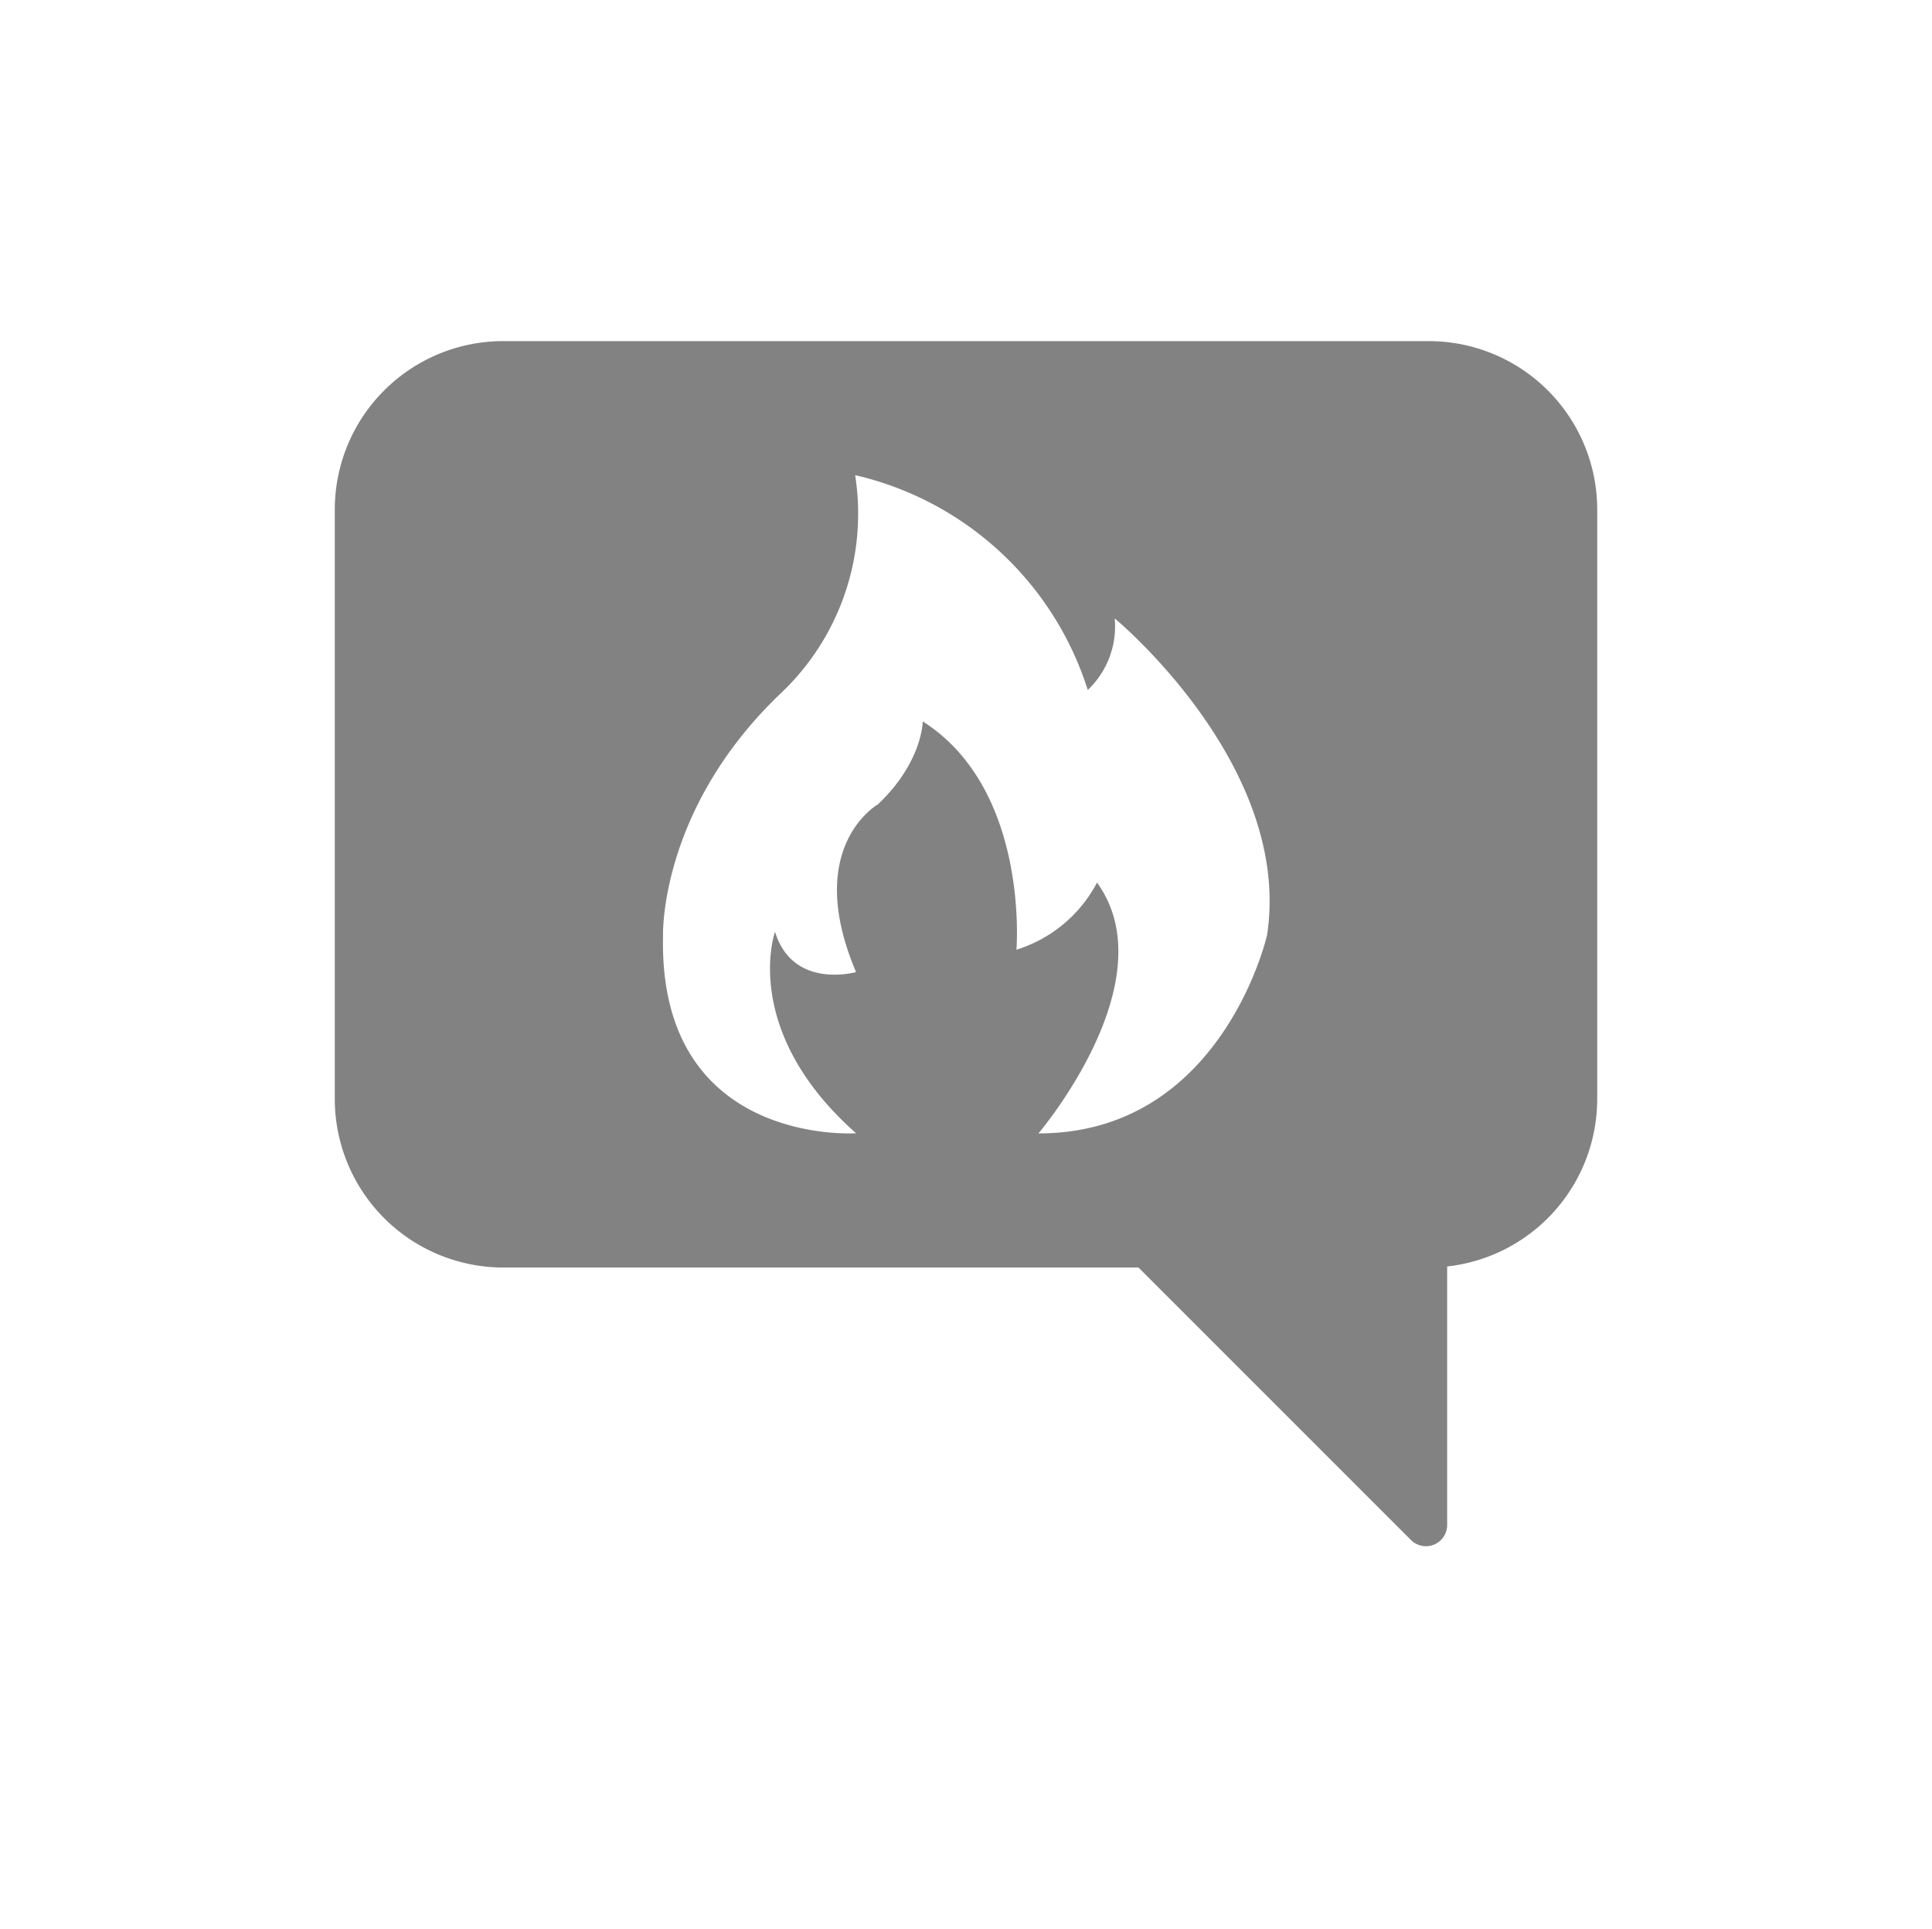 <svg xmlns="http://www.w3.org/2000/svg" width="164.93" height="164.67" viewBox="0 0 164.93 164.67">
  <g style="isolation: isolate">
    <g id="Layer_1" data-name="Layer 1">
      <path d="M122,29.12H42.93A14.38,14.38,0,0,0,28.58,43.46V93.85A14.39,14.39,0,0,0,42.93,108.2H97.19l23.26,23.26a1.81,1.81,0,0,0,3.09-1.28V108.11a14.39,14.39,0,0,0,12.81-14.26V43.46A14.38,14.38,0,0,0,122,29.12Zm-13.86,50.8s-3.86,16.85-19.49,16.83c0,0,11.08-13,5-21.41a11.69,11.69,0,0,1-6.88,5.73s1.14-13.69-8-19.49c0,0,0,3.45-3.82,7.08,0,0-6.42,3.62-1.87,14.32,0,0-5.39,1.53-6.92-3.44,0,0-3,8.41,6.92,17.2,0,0-16.86,1.15-16.48-16.82,0,0-.38-10.7,9.94-20.63A21.1,21.1,0,0,0,73,40.56,27.26,27.26,0,0,1,92.86,58.9a7.48,7.48,0,0,0,2.3-6.11S110.44,65.4,108.15,79.92Z" style="fill: #636363;opacity: 0.8;mix-blend-mode: multiply"/>
    </g>
  </g>
</svg>

